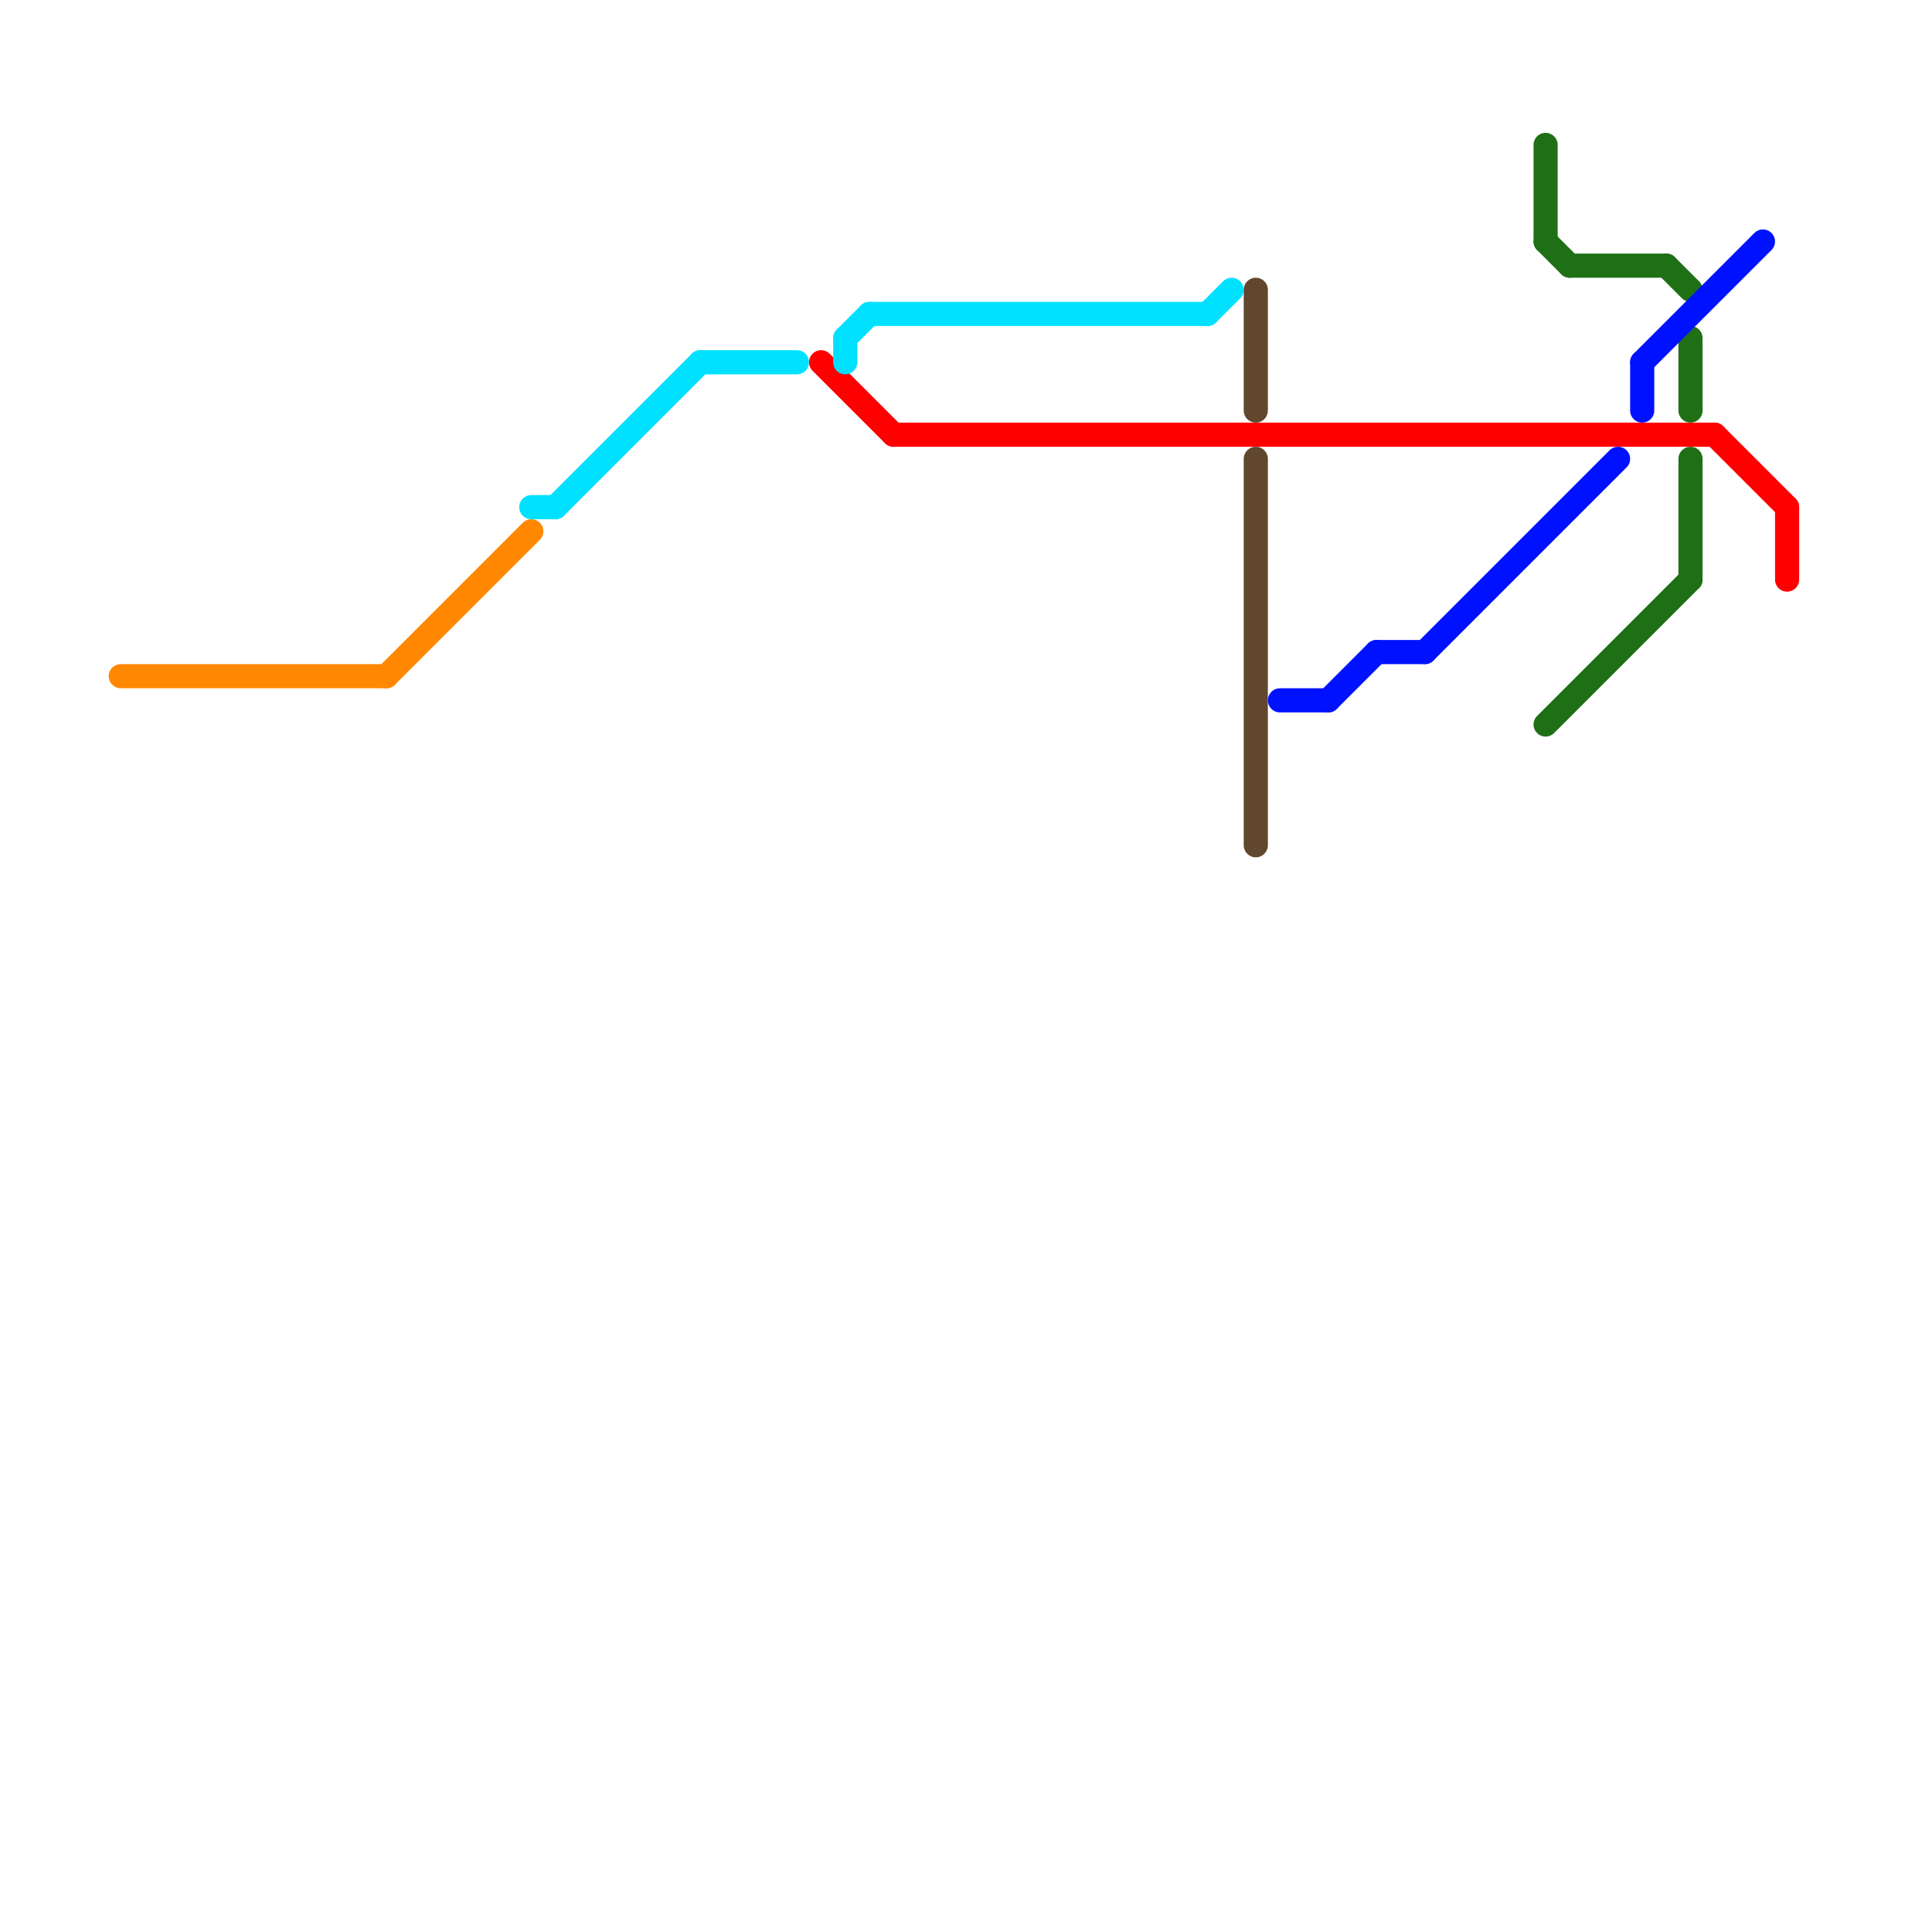 
<svg version="1.1" xmlns="http://www.w3.org/2000/svg" viewBox="0 0 80 80">
<style>text { font: 1px Helvetica; font-weight: 600; white-space: pre; dominant-baseline: central; } line { stroke-width: 1; fill: none; stroke-linecap: round; stroke-linejoin: round; } .c0 { stroke: #ff0000 } .c1 { stroke: #1f7015 } .c2 { stroke: #0011ff } .c3 { stroke: #00e1ff } .c4 { stroke: #60472e } .c5 { stroke: #ff8800 }</style><defs><g id="ct-xf"><circle r="0.5" fill="#fff" stroke="#000" stroke-width="0.2"/></g><g id="ct"><circle r="0.5" fill="#fff" stroke="#000" stroke-width="0.1"/></g></defs><line class="c0" x1="71" y1="18" x2="74" y2="21"/><line class="c0" x1="37" y1="18" x2="71" y2="18"/><line class="c0" x1="34" y1="15" x2="37" y2="18"/><line class="c0" x1="74" y1="21" x2="74" y2="24"/><line class="c1" x1="64" y1="6" x2="64" y2="10"/><line class="c1" x1="64" y1="10" x2="65" y2="11"/><line class="c1" x1="65" y1="11" x2="69" y2="11"/><line class="c1" x1="69" y1="11" x2="70" y2="12"/><line class="c1" x1="70" y1="14" x2="70" y2="17"/><line class="c1" x1="64" y1="30" x2="70" y2="24"/><line class="c1" x1="70" y1="19" x2="70" y2="24"/><line class="c2" x1="68" y1="15" x2="68" y2="17"/><line class="c2" x1="53" y1="29" x2="55" y2="29"/><line class="c2" x1="59" y1="27" x2="67" y2="19"/><line class="c2" x1="68" y1="15" x2="73" y2="10"/><line class="c2" x1="55" y1="29" x2="57" y2="27"/><line class="c2" x1="57" y1="27" x2="59" y2="27"/><line class="c3" x1="35" y1="14" x2="35" y2="15"/><line class="c3" x1="50" y1="13" x2="51" y2="12"/><line class="c3" x1="36" y1="13" x2="50" y2="13"/><line class="c3" x1="22" y1="21" x2="23" y2="21"/><line class="c3" x1="35" y1="14" x2="36" y2="13"/><line class="c3" x1="29" y1="15" x2="33" y2="15"/><line class="c3" x1="23" y1="21" x2="29" y2="15"/><line class="c4" x1="52" y1="12" x2="52" y2="17"/><line class="c4" x1="52" y1="19" x2="52" y2="35"/><line class="c5" x1="5" y1="28" x2="16" y2="28"/><line class="c5" x1="16" y1="28" x2="22" y2="22"/>
</svg>
